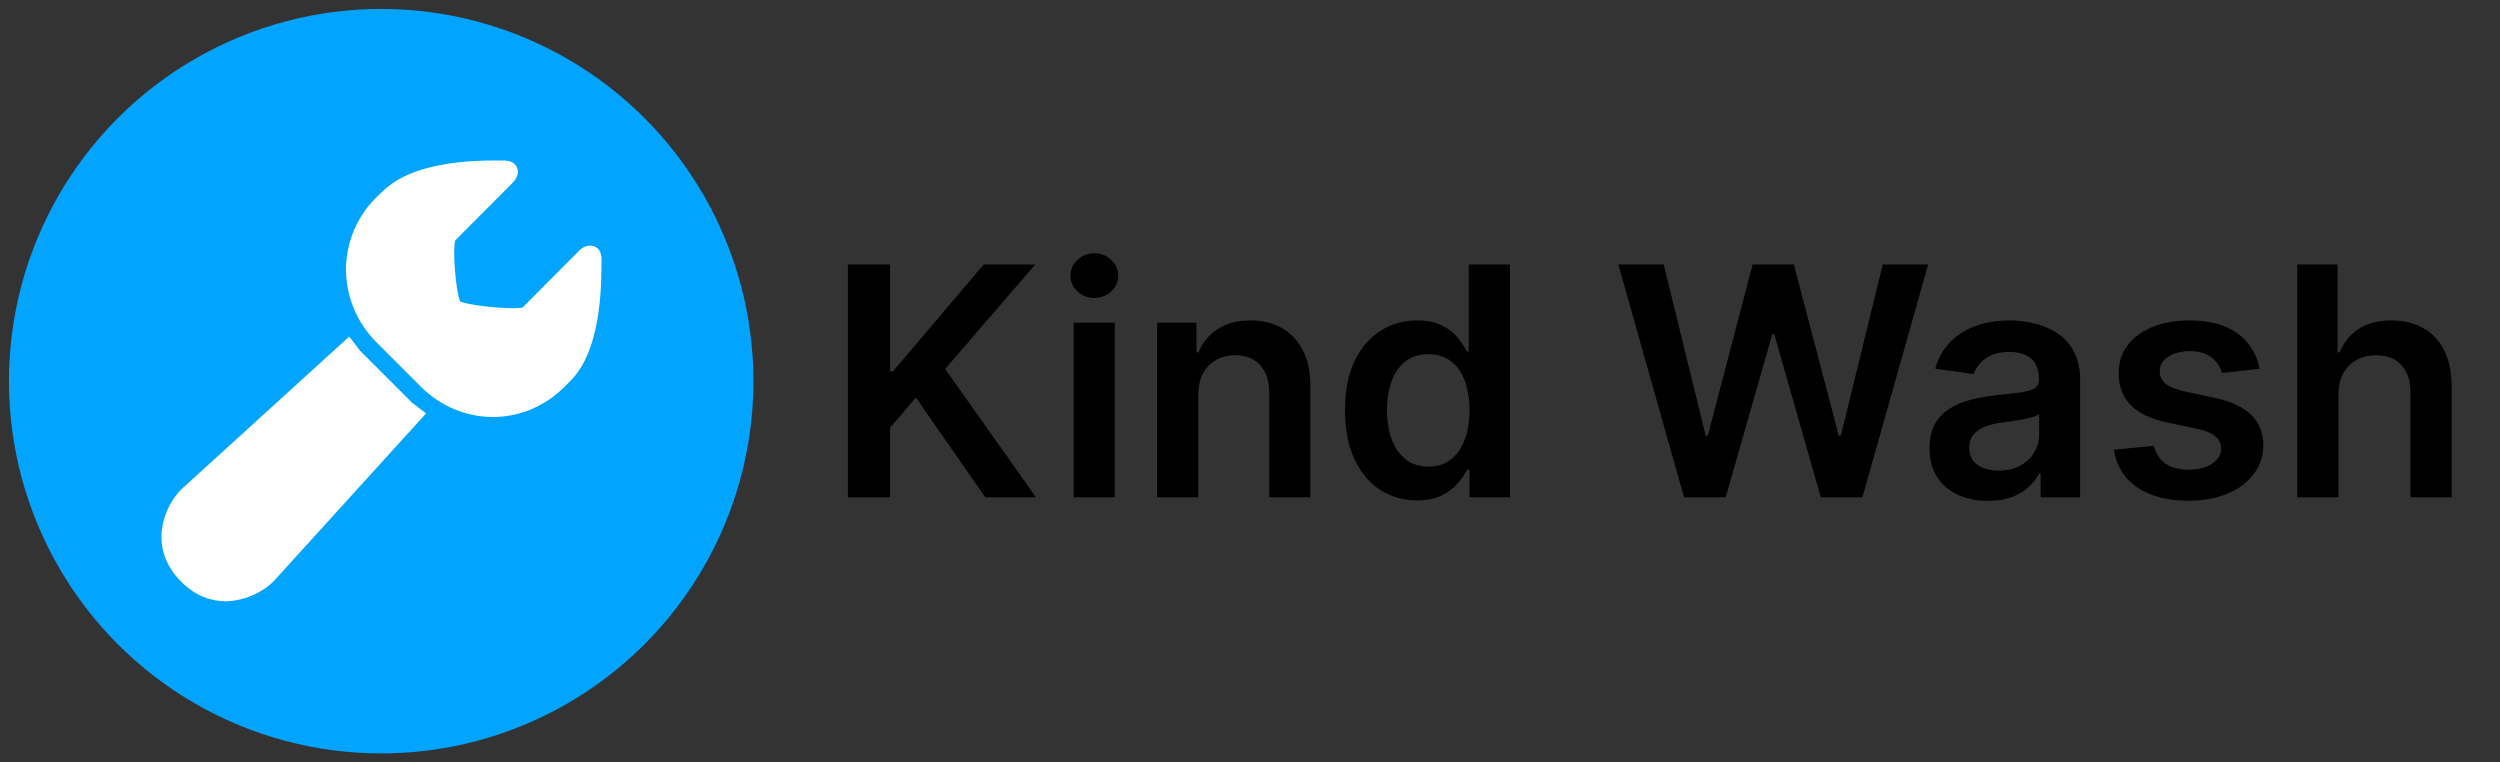 <?xml version="1.0" encoding="UTF-8"?> <svg xmlns="http://www.w3.org/2000/svg" width="1679" height="512" viewBox="0 0 1679 512" fill="none"><rect x="0" y="0" width="1679" height="512" fill="#333333" stroke="none"/> <circle cx="256" cy="256" r="250" fill="#01A4FF"></circle> <g clip-path="url(#clip0_1_2)"> <path d="M326.3 107.815C302.481 108.486 273.159 112.278 256.555 128.905L252.485 132.79C225.521 159.939 225.729 202.651 252.855 229.915L282.455 259.515C295.613 272.719 312.887 280.05 331.11 280.05C349.124 280.05 366.214 272.719 379.21 259.7L383.095 255.815C403.746 235.188 403.931 192.591 404 174.415C404.023 171.224 403.306 168.726 401.595 167.015C400.207 165.628 398.219 164.98 396.23 164.98C393.062 164.98 390.611 166.83 389.385 167.94L350.905 206.605C350.096 206.744 348.222 206.975 344.615 206.975C331.665 206.975 313.581 204.454 309.095 202.535C306.112 196.014 303.799 167.454 305.765 161.465C311.777 155.453 344.569 122.476 344.8 122.245C345.841 121.066 349.24 116.973 347.205 112.44C346.419 110.706 344.291 107.838 338.695 107.815H336.105C332.983 107.815 329.699 107.723 326.3 107.815ZM234.54 226.03L121.69 328.705C109.734 340.684 99.143 368.11 121.69 390.68C132.073 401.063 142.942 403.815 151.66 403.815C153.903 403.815 155.869 403.561 157.765 403.26C169.05 401.572 178.462 395.721 183.665 390.495L286.155 277.645L276.72 270.43L241.755 235.465L234.54 226.03Z" fill="white"></path> </g> <path d="M569.423 334V177.636H597.748V249.481H599.657L660.66 177.636H695.246L634.778 247.801L695.781 334H661.729L615.08 266.965L597.748 287.427V334H569.423ZM721.053 334V216.727H748.691V334H721.053ZM734.948 200.083C730.571 200.083 726.804 198.632 723.648 195.731C720.493 192.779 718.915 189.241 718.915 185.119C718.915 180.945 720.493 177.407 723.648 174.506C726.804 171.554 730.571 170.078 734.948 170.078C739.376 170.078 743.143 171.554 746.248 174.506C749.404 177.407 750.982 180.945 750.982 185.119C750.982 189.241 749.404 192.779 746.248 195.731C743.143 198.632 739.376 200.083 734.948 200.083ZM804.751 265.286V334H777.112V216.727H803.529V236.654H804.903C807.601 230.088 811.902 224.871 817.806 221.003C823.762 217.134 831.117 215.2 839.871 215.2C847.964 215.2 855.014 216.931 861.02 220.392C867.077 223.853 871.76 228.867 875.068 235.433C878.428 241.999 880.082 249.965 880.031 259.33V334H852.393V263.606C852.393 255.767 850.357 249.634 846.285 245.206C842.264 240.777 836.69 238.563 829.564 238.563C824.729 238.563 820.428 239.632 816.661 241.77C812.945 243.857 810.019 246.885 807.881 250.855C805.794 254.826 804.751 259.636 804.751 265.286ZM951.647 336.061C942.434 336.061 934.188 333.695 926.91 328.961C919.631 324.227 913.879 317.356 909.655 308.347C905.43 299.337 903.318 288.394 903.318 275.516C903.318 262.486 905.456 251.492 909.731 242.533C914.058 233.524 919.886 226.729 927.215 222.148C934.545 217.516 942.714 215.2 951.723 215.2C958.595 215.2 964.245 216.371 968.673 218.712C973.101 221.003 976.613 223.777 979.209 227.034C981.805 230.241 983.815 233.27 985.241 236.12H986.386V177.636H1014.1V334H986.92V315.523H985.241C983.815 318.374 981.754 321.402 979.056 324.609C976.359 327.765 972.796 330.462 968.367 332.702C963.939 334.942 958.366 336.061 951.647 336.061ZM959.358 313.386C965.212 313.386 970.2 311.808 974.323 308.652C978.446 305.445 981.576 300.992 983.714 295.291C985.851 289.59 986.92 282.948 986.92 275.364C986.92 267.78 985.851 261.188 983.714 255.589C981.627 249.99 978.522 245.638 974.399 242.533C970.327 239.428 965.313 237.876 959.358 237.876C953.199 237.876 948.059 239.479 943.936 242.686C939.813 245.893 936.708 250.321 934.621 255.971C932.534 261.621 931.491 268.085 931.491 275.364C931.491 282.693 932.534 289.234 934.621 294.985C936.759 300.686 939.889 305.191 944.012 308.499C948.186 311.757 953.301 313.386 959.358 313.386ZM1131.01 334L1086.88 177.636H1117.34L1145.52 292.542H1146.97L1177.05 177.636H1204.76L1234.92 292.619H1236.3L1264.47 177.636H1294.93L1250.8 334H1222.86L1191.56 224.286H1190.33L1158.95 334H1131.01ZM1335.13 336.367C1327.7 336.367 1321.01 335.043 1315.05 332.397C1309.15 329.699 1304.46 325.729 1301 320.486C1297.59 315.243 1295.89 308.779 1295.89 301.093C1295.89 294.476 1297.11 289.005 1299.55 284.678C1302 280.352 1305.33 276.891 1309.55 274.295C1313.78 271.699 1318.54 269.739 1323.83 268.416C1329.18 267.042 1334.7 266.049 1340.4 265.438C1347.27 264.726 1352.84 264.089 1357.12 263.529C1361.4 262.919 1364.5 262.002 1366.43 260.781C1368.42 259.508 1369.41 257.549 1369.41 254.902V254.444C1369.41 248.692 1367.71 244.239 1364.3 241.083C1360.89 237.927 1355.97 236.349 1349.56 236.349C1342.79 236.349 1337.42 237.825 1333.45 240.777C1329.53 243.73 1326.89 247.216 1325.51 251.237L1299.7 247.572C1301.74 240.446 1305.1 234.491 1309.78 229.707C1314.47 224.871 1320.19 221.257 1326.96 218.865C1333.73 216.422 1341.21 215.2 1349.41 215.2C1355.06 215.2 1360.68 215.862 1366.28 217.185C1371.88 218.509 1377 220.697 1381.63 223.751C1386.26 226.754 1389.98 230.852 1392.77 236.044C1395.63 241.235 1397.05 247.725 1397.05 255.513V334H1370.48V317.89H1369.56C1367.88 321.148 1365.52 324.202 1362.46 327.052C1359.46 329.852 1355.67 332.117 1351.09 333.847C1346.56 335.527 1341.24 336.367 1335.13 336.367ZM1342.31 316.058C1347.86 316.058 1352.67 314.964 1356.74 312.775C1360.81 310.535 1363.94 307.583 1366.13 303.918C1368.37 300.254 1369.49 296.258 1369.49 291.931V278.112C1368.62 278.825 1367.15 279.487 1365.06 280.097C1363.02 280.708 1360.73 281.243 1358.19 281.701C1355.64 282.159 1353.12 282.566 1350.63 282.922C1348.14 283.279 1345.97 283.584 1344.14 283.838C1340.02 284.398 1336.33 285.315 1333.07 286.587C1329.81 287.859 1327.24 289.641 1325.36 291.931C1323.48 294.171 1322.53 297.072 1322.53 300.635C1322.53 305.725 1324.39 309.568 1328.11 312.164C1331.82 314.76 1336.56 316.058 1342.31 316.058ZM1517.53 247.725L1492.33 250.474C1491.62 247.929 1490.37 245.536 1488.59 243.297C1486.86 241.057 1484.52 239.25 1481.57 237.876C1478.62 236.502 1475 235.815 1470.73 235.815C1464.98 235.815 1460.14 237.062 1456.22 239.556C1452.35 242.05 1450.44 245.282 1450.5 249.252C1450.44 252.662 1451.69 255.436 1454.24 257.574C1456.83 259.712 1461.11 261.468 1467.06 262.842L1487.07 267.118C1498.16 269.51 1506.41 273.302 1511.8 278.494C1517.25 283.686 1520 290.481 1520.05 298.879C1520 306.26 1517.84 312.775 1513.56 318.425C1509.33 324.024 1503.46 328.401 1495.92 331.557C1488.39 334.713 1479.74 336.29 1469.96 336.29C1455.61 336.29 1444.06 333.287 1435.3 327.281C1426.55 321.224 1421.33 312.8 1419.65 302.01L1446.6 299.414C1447.82 304.707 1450.42 308.703 1454.39 311.401C1458.36 314.098 1463.53 315.447 1469.89 315.447C1476.45 315.447 1481.72 314.098 1485.69 311.401C1489.71 308.703 1491.72 305.369 1491.72 301.399C1491.72 298.039 1490.43 295.265 1487.83 293.077C1485.28 290.888 1481.31 289.208 1475.92 288.038L1455.92 283.838C1444.67 281.497 1436.34 277.552 1430.95 272.004C1425.55 266.405 1422.88 259.33 1422.93 250.779C1422.88 243.551 1424.84 237.291 1428.81 231.997C1432.83 226.653 1438.41 222.53 1445.53 219.629C1452.71 216.676 1460.98 215.2 1470.35 215.2C1484.09 215.2 1494.9 218.127 1502.79 223.98C1510.73 229.834 1515.65 237.749 1517.53 247.725ZM1570.48 265.286V334H1542.84V177.636H1569.87V236.654H1571.24C1573.99 230.038 1578.24 224.82 1583.99 221.003C1589.79 217.134 1597.18 215.2 1606.13 215.2C1614.28 215.2 1621.38 216.905 1627.43 220.316C1633.49 223.726 1638.17 228.714 1641.48 235.28C1644.84 241.846 1646.52 249.863 1646.52 259.33V334H1618.88V263.606C1618.88 255.716 1616.85 249.583 1612.78 245.206C1608.75 240.777 1603.1 238.563 1595.83 238.563C1590.94 238.563 1586.56 239.632 1582.69 241.77C1578.88 243.857 1575.87 246.885 1573.68 250.855C1571.55 254.826 1570.48 259.636 1570.48 265.286Z" fill="black"></path> <defs> <clipPath id="clip0_1_2"> <rect width="296" height="296" fill="white" transform="translate(108 108)"></rect> </clipPath> </defs> </svg> 